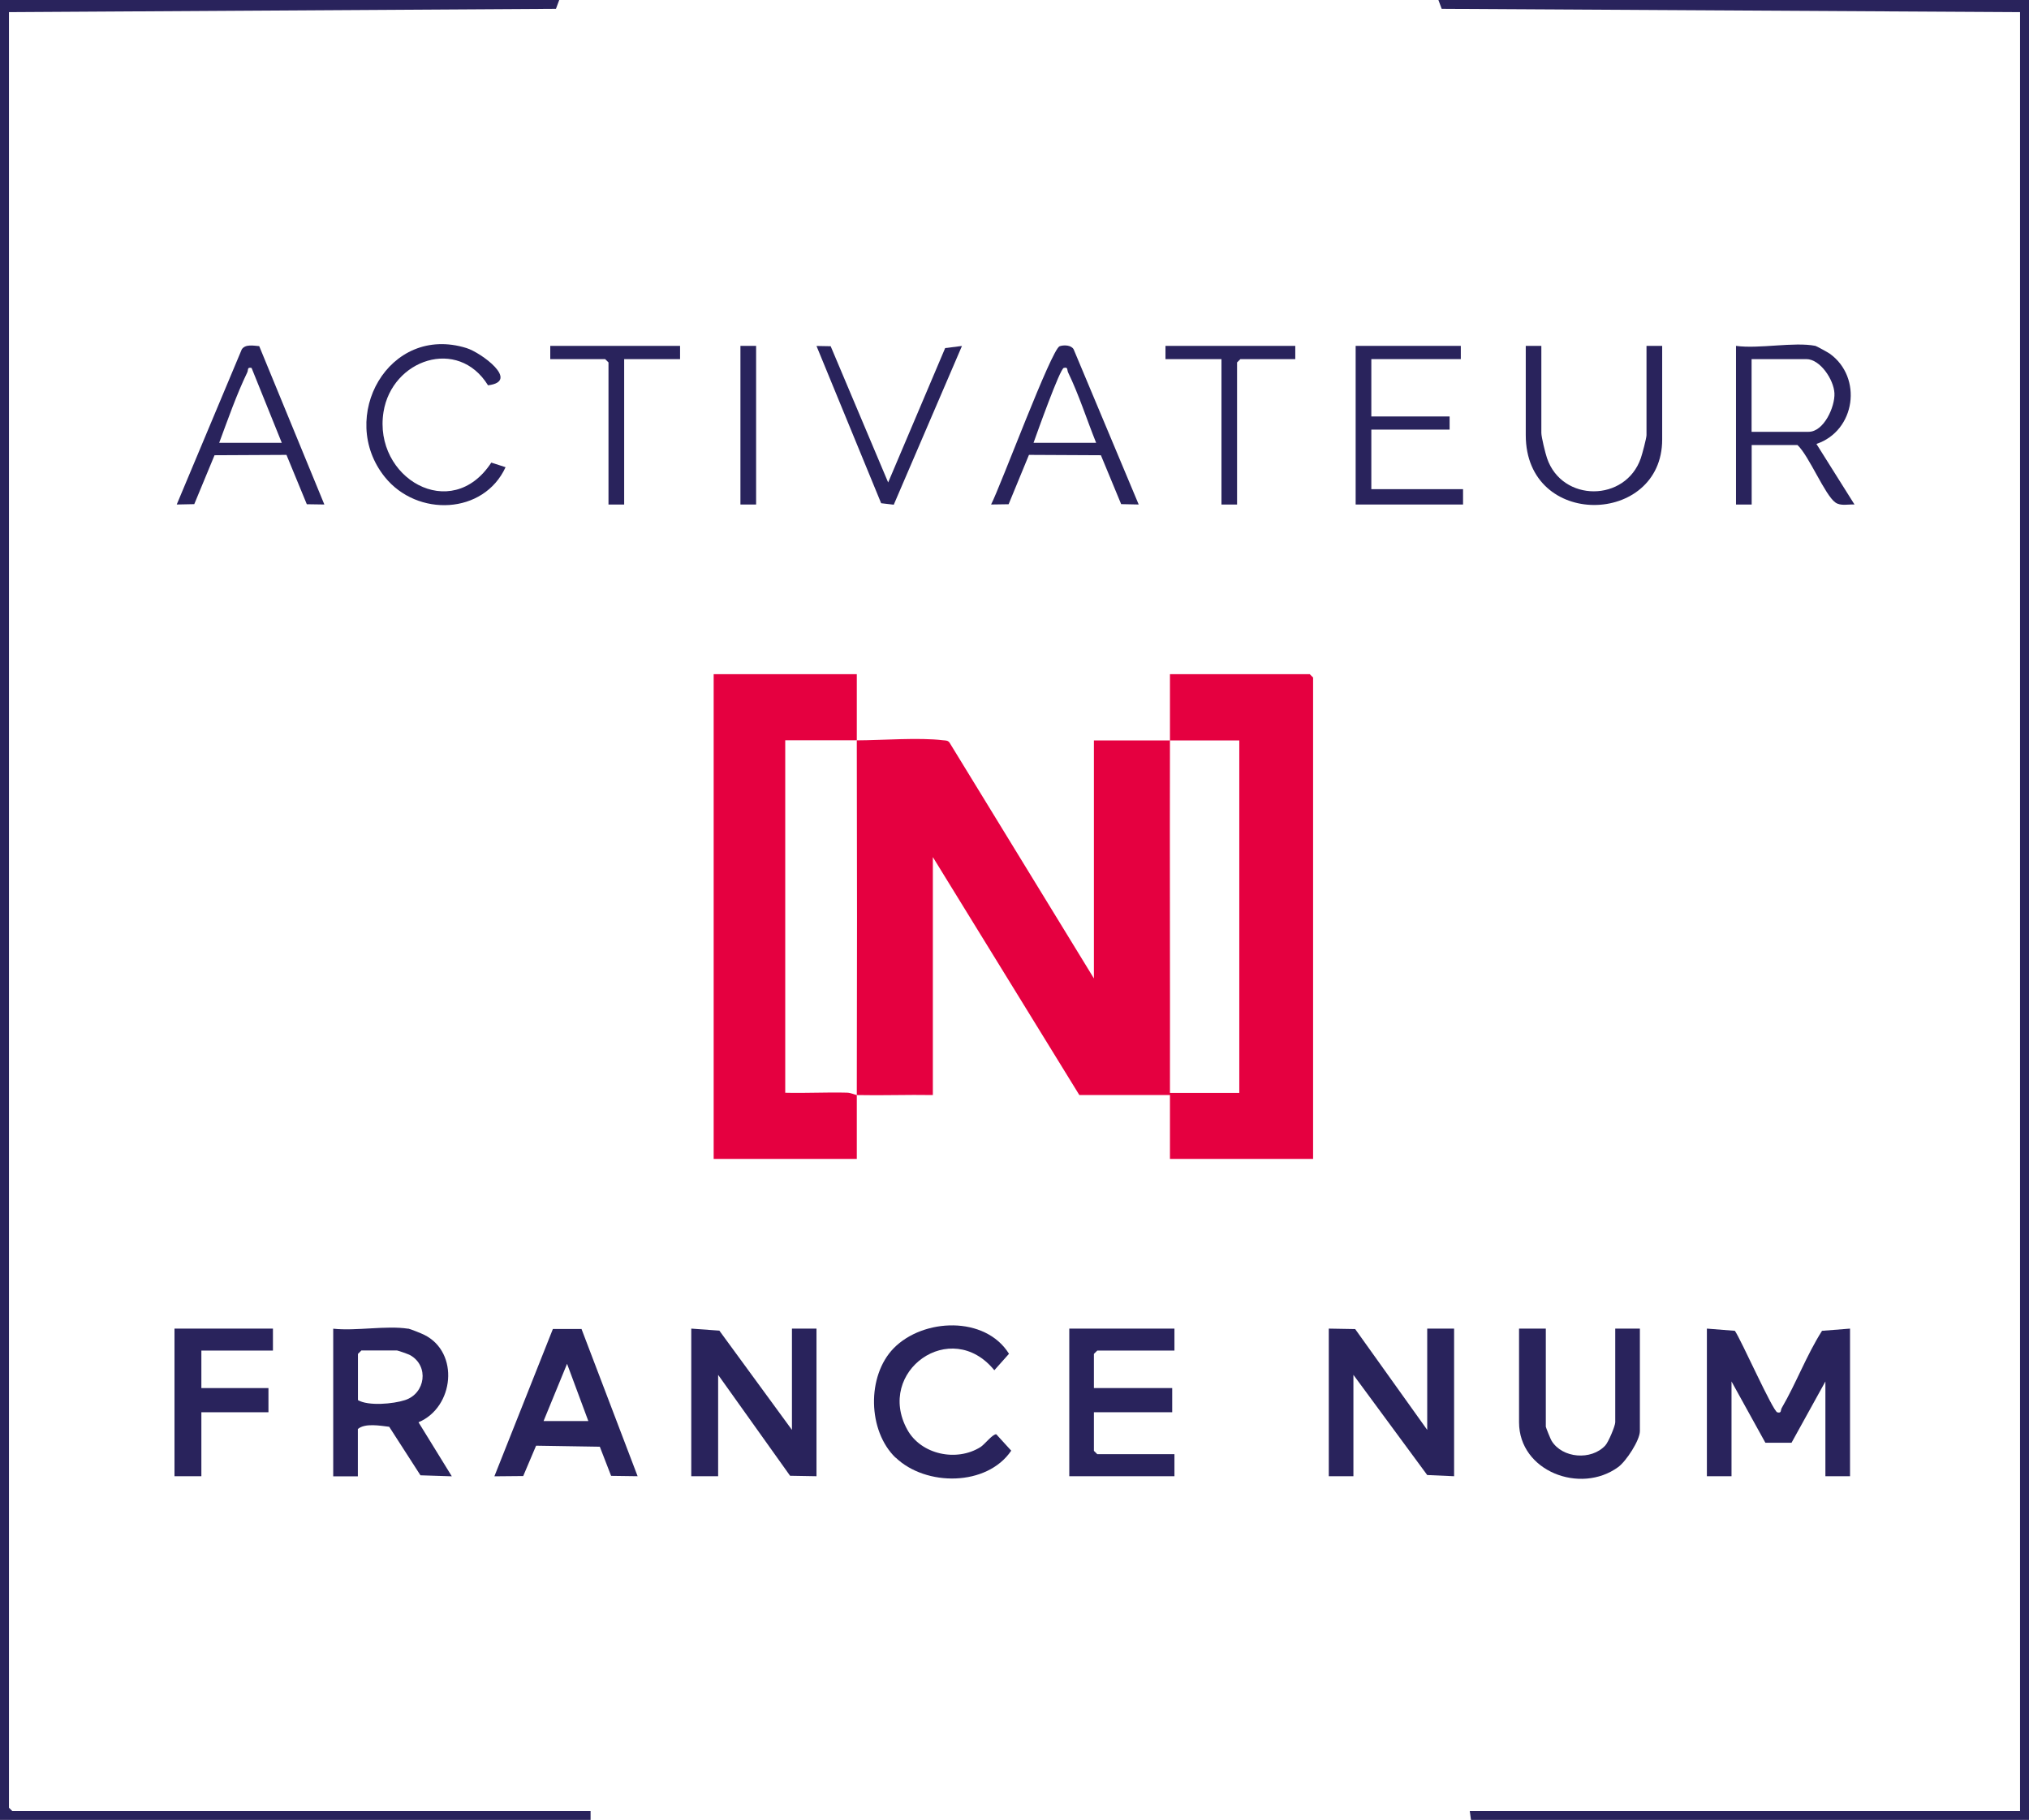 <svg width="175" height="157" viewBox="0 0 175 157" fill="none" xmlns="http://www.w3.org/2000/svg">
<g clip-path="url(#clip0_1334_2)">
<path d="M48.233 0L47.951 0.761L0.773 1.047V155.953L1.062 156.239H50.937V157H0V0H48.233Z" fill="#29235C"/>
<path d="M124.062 0H175V157H126.871L126.767 156.239H174.227V1.047L124.344 0.761L124.062 0Z" fill="#29235C"/>
<path d="M100.908 63.862C100.908 61.967 100.908 60.056 100.908 58.161H112.964L113.254 58.447V99.98H100.908V94.469H93.093L80.458 73.94V94.469C78.277 94.43 76.079 94.517 73.898 94.469C73.923 84.272 73.923 74.067 73.898 63.87C76.096 63.862 79.275 63.609 81.335 63.862C81.552 63.886 81.754 63.862 81.898 64.069L94.349 84.407V63.878C96.53 63.878 98.727 63.878 100.908 63.878C100.884 74.012 100.924 84.153 100.908 94.287H106.888V63.878C104.9 63.878 102.896 63.878 100.908 63.878V63.862Z" fill="#E50040"/>
<path d="M73.899 94.469C73.899 96.301 73.899 98.149 73.899 99.98H61.553V58.161H73.899C73.899 60.056 73.899 61.967 73.899 63.862C71.846 63.87 69.778 63.862 67.726 63.862V94.271C69.496 94.319 71.275 94.216 73.046 94.263C73.408 94.271 73.762 94.461 73.899 94.461V94.469Z" fill="#E50040"/>
<path d="M147.218 114.618L149.632 114.808C150.18 115.601 152.908 121.747 153.294 121.842C153.68 121.937 153.56 121.659 153.672 121.469C154.928 119.312 155.805 116.926 157.149 114.808L159.564 114.618V127.353H157.439V119.178L154.517 124.466H152.264L149.342 119.178V127.353H147.218V114.618Z" fill="#29235C"/>
<path d="M114.606 114.618L116.884 114.658L123.097 123.356V114.618H125.415V127.353L123.097 127.25L116.731 118.607V127.353H114.606V114.618Z" fill="#29235C"/>
<path d="M68.305 123.356V114.618H70.422V127.353L68.144 127.313L61.939 118.607V127.353H59.621V114.618L62.044 114.793L68.305 123.356Z" fill="#29235C"/>
<path d="M35.211 114.618C35.372 114.642 36.386 115.046 36.595 115.157C39.654 116.68 39.163 121.414 36.096 122.698L38.969 127.361L36.265 127.273L33.569 123.087C32.756 122.992 31.501 122.754 30.865 123.277V127.361H28.74V114.626C30.72 114.84 33.304 114.333 35.203 114.626L35.211 114.618ZM31.163 116.513L30.873 116.799V120.787C31.766 121.311 33.915 121.12 34.929 120.787C36.7 120.216 37.022 117.838 35.38 116.91C35.243 116.83 34.318 116.505 34.245 116.505H31.155L31.163 116.513Z" fill="#29235C"/>
<path d="M101.295 114.618V116.513H94.639L94.349 116.799V119.748H101.102V121.834H94.349V125.164L94.639 125.45H101.295V127.353H92.225V114.618H101.295Z" fill="#29235C"/>
<path d="M50.149 114.634L54.994 127.352L52.708 127.321L51.734 124.807L46.237 124.72L45.127 127.337L42.64 127.36L47.686 114.65H50.149V114.634ZM50.744 122.595L48.909 117.655L46.881 122.595H50.736H50.744Z" fill="#29235C"/>
<path d="M133.326 114.618V123.079C133.326 123.142 133.745 124.181 133.825 124.3C134.759 125.814 137.246 126.005 138.453 124.704C138.727 124.411 139.314 123.007 139.314 122.698V114.618H141.439V123.459C141.439 124.252 140.256 126.06 139.572 126.56C136.312 128.946 131.017 126.924 131.017 122.698V114.618H133.334H133.326Z" fill="#29235C"/>
<path d="M77.246 125.758C74.84 123.443 74.743 118.709 77.077 116.314C79.629 113.706 84.981 113.5 87.025 116.79L85.761 118.21C82.019 113.618 75.492 118.313 78.252 123.332C79.436 125.489 82.51 126.139 84.578 124.83C84.908 124.624 85.641 123.681 85.93 123.736L87.218 125.148C85.126 128.24 79.854 128.248 77.246 125.742V125.758Z" fill="#29235C"/>
<path d="M23.541 114.618V116.513H17.368V119.748H23.154V121.834H17.368V127.353H15.05V114.618H23.541Z" fill="#29235C"/>
<path d="M156.578 29.838C156.666 29.854 157.672 30.409 157.817 30.512C160.674 32.566 160.038 37.165 156.666 38.298L159.95 43.524C159.411 43.492 158.751 43.675 158.3 43.349C157.398 42.715 156.022 39.313 155.032 38.394H151.081V43.524H149.729V29.838C151.7 30.116 154.743 29.473 156.578 29.838ZM151.073 37.252H155.99C157.31 37.252 158.276 35.087 158.219 33.922C158.163 32.756 156.988 30.98 155.797 30.98H151.073V37.252Z" fill="#29235C"/>
<path d="M125.994 29.838V30.98H118.276V35.928H125.028V37.062H118.276V42.2H126.187V43.524H116.924V29.838H125.994Z" fill="#29235C"/>
<path d="M132.94 29.838V37.347C132.94 37.696 133.286 39.115 133.431 39.528C134.726 43.342 140.199 43.334 141.519 39.528C141.64 39.187 142.01 37.791 142.01 37.537V29.838H143.362V37.918C143.362 45.355 131.596 45.665 131.596 37.537V29.838H132.948H132.94Z" fill="#29235C"/>
<path d="M98.212 43.523L96.699 43.492L94.952 39.273L88.747 39.242L86.993 43.5L85.48 43.523C86.276 42.001 90.687 30.115 91.395 29.869C91.765 29.742 92.401 29.766 92.602 30.139L98.212 43.523ZM89.141 38.203H94.542C93.737 36.205 93.061 34.064 92.119 32.121C92.023 31.915 92.135 31.637 91.749 31.741C91.411 31.828 89.423 37.41 89.141 38.203Z" fill="#29235C"/>
<path d="M22.358 29.861L27.975 43.523L26.462 43.5L24.708 39.242L18.503 39.273L16.756 43.492L15.243 43.523L20.853 30.139C21.159 29.671 21.859 29.822 22.358 29.861ZM18.905 38.203H24.305L21.698 31.741C21.295 31.661 21.432 31.899 21.328 32.121C20.394 34.056 19.645 36.213 18.905 38.203Z" fill="#29235C"/>
<path d="M42.092 33.24C39.501 29.053 33.803 31.012 33.078 35.539C32.169 41.217 38.921 45.197 42.374 39.908L43.605 40.305C41.73 44.389 35.992 44.634 33.191 41.153C29.062 36.015 33.513 27.927 40.241 30.029C41.472 30.409 44.901 32.899 42.092 33.24Z" fill="#29235C"/>
<path d="M76.603 41.621L81.52 30.028L82.969 29.846L77.086 43.54L75.999 43.413L70.422 29.846L71.645 29.869L76.603 41.621Z" fill="#29235C"/>
<path d="M58.655 29.838V30.98H53.834V43.524H52.482V31.265L52.192 30.98H47.46V29.838H58.655Z" fill="#29235C"/>
<path d="M111.717 29.838V30.98H106.985L106.695 31.265V43.524H105.351V30.98H100.522V29.838H111.717Z" fill="#29235C"/>
<path d="M65.214 29.838H63.862V43.524H65.214V29.838Z" fill="#29235C"/>
</g>
<defs>
<clipPath id="clip0_1334_2">
<rect width="175" height="157" fill="white"/>
</clipPath>
</defs>
</svg>
